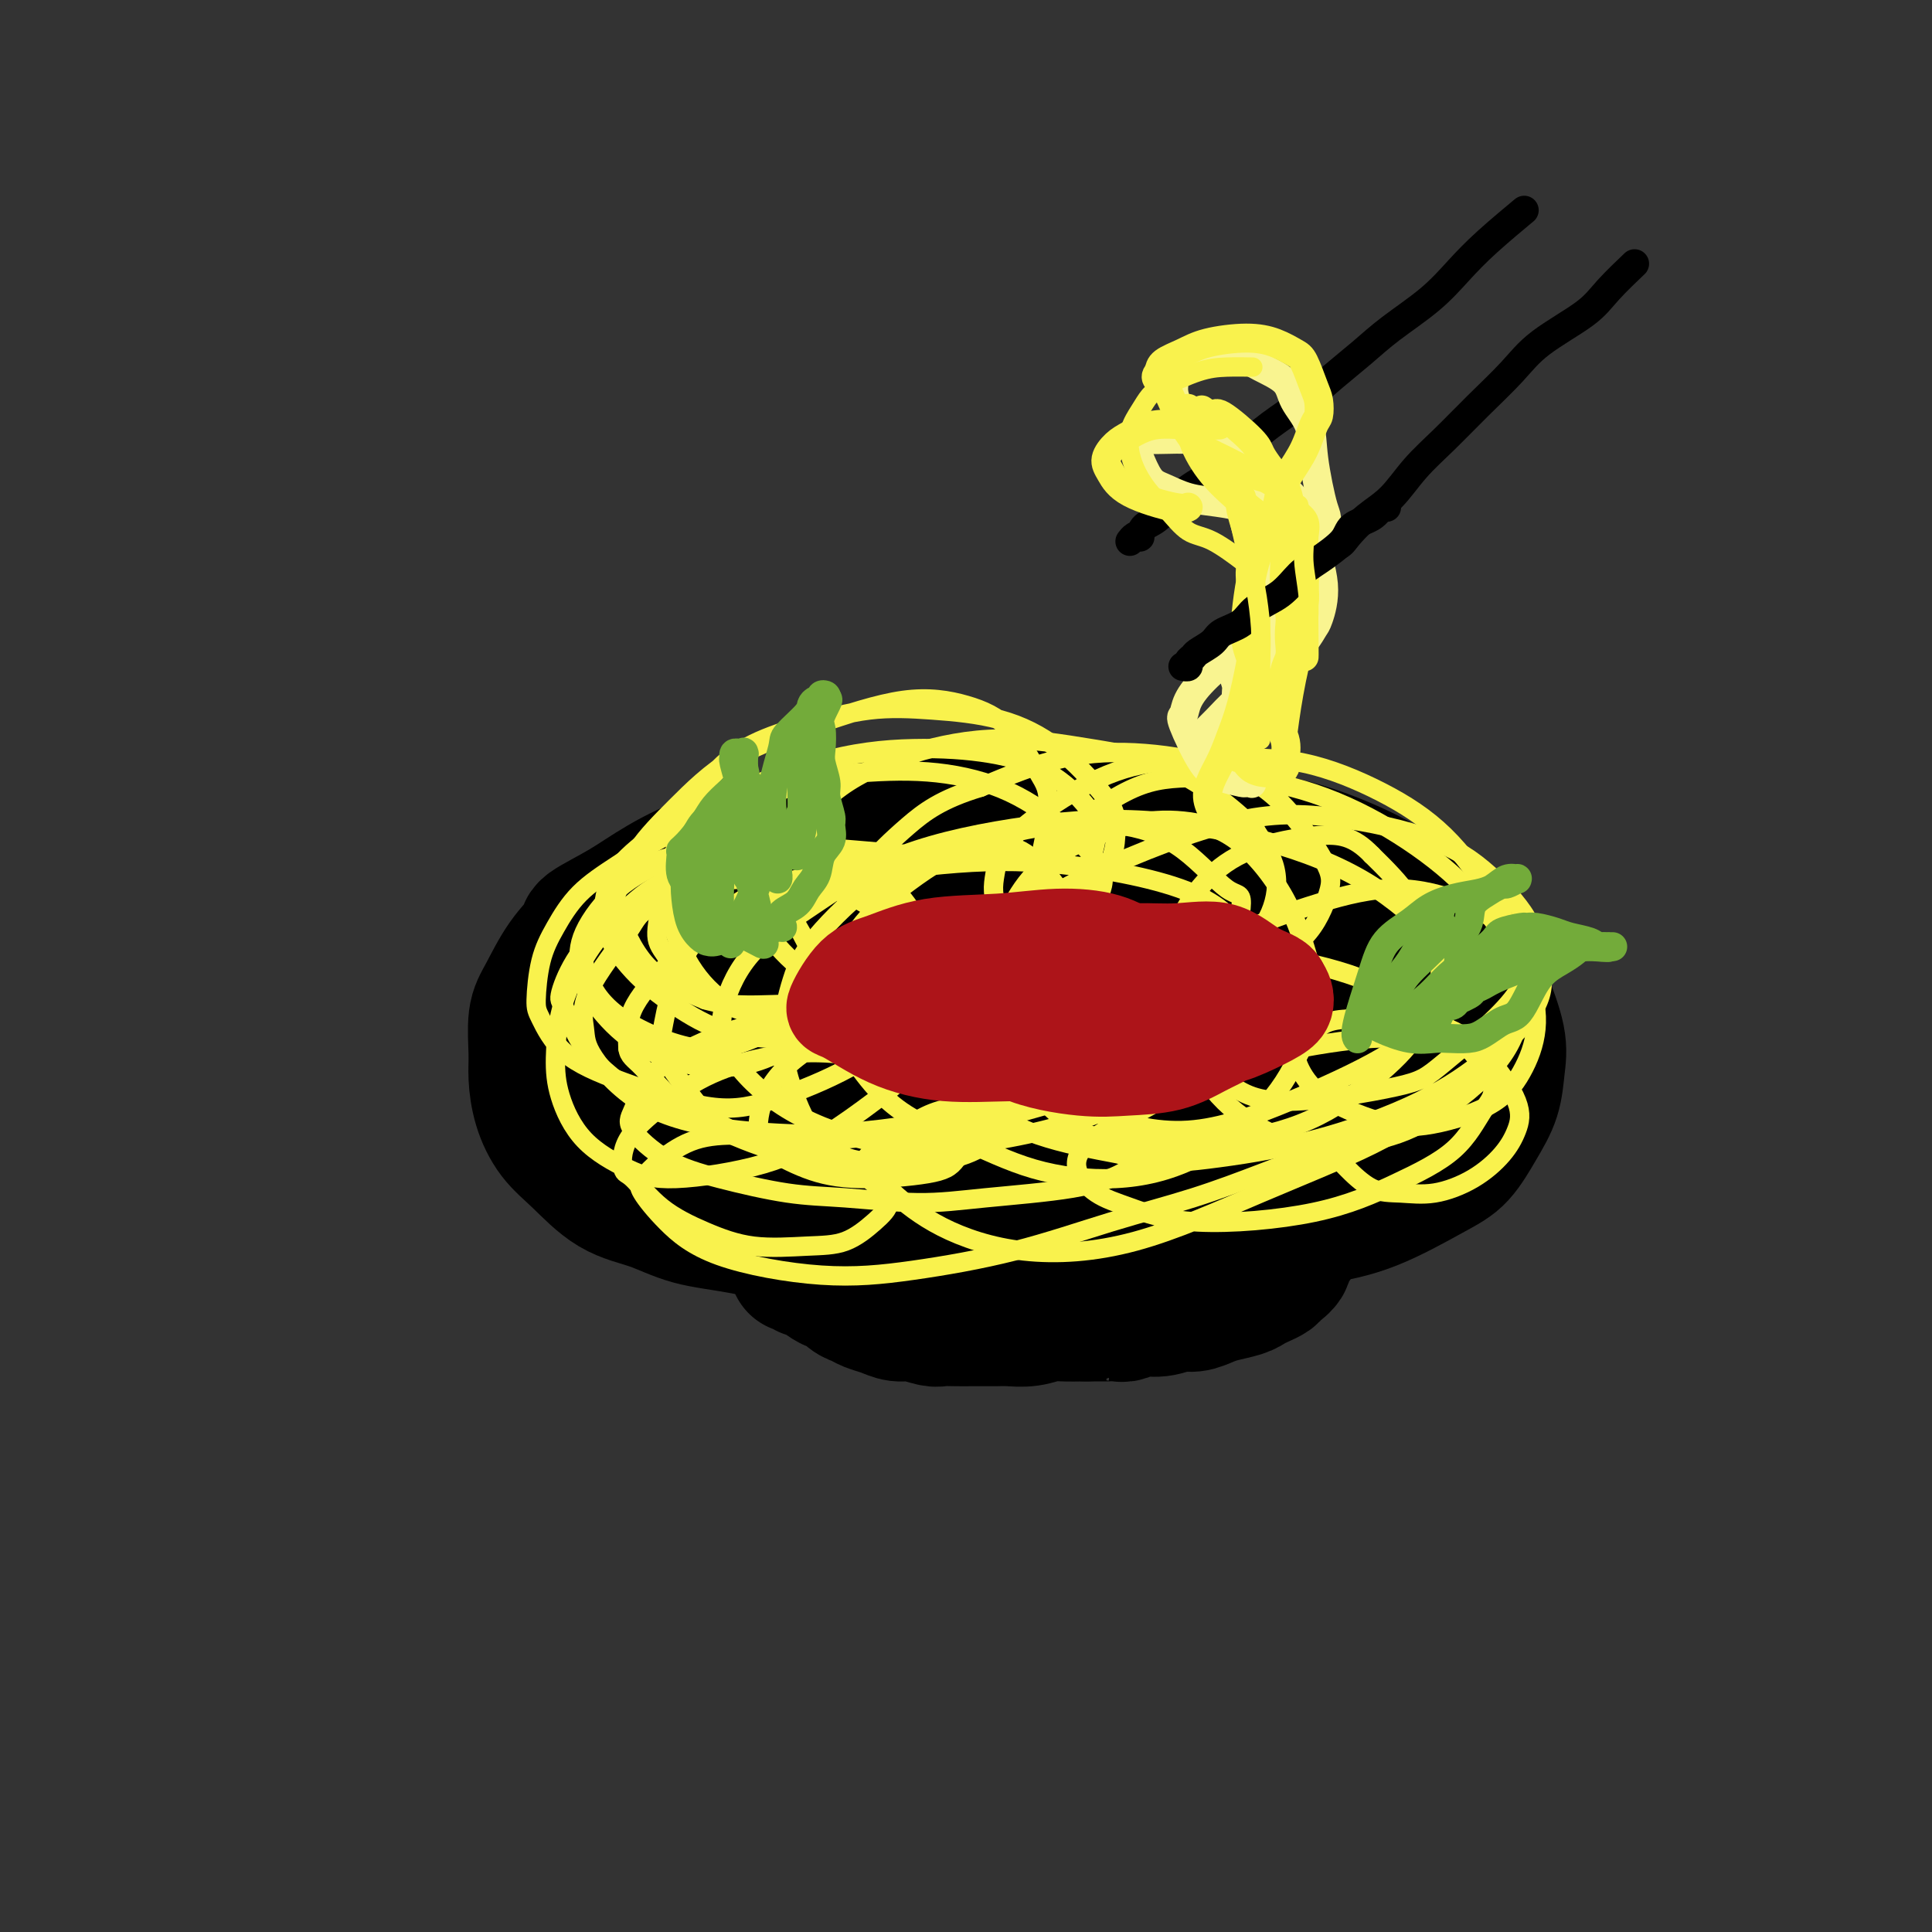 <svg viewBox='0 0 400 400' version='1.1' xmlns='http://www.w3.org/2000/svg' xmlns:xlink='http://www.w3.org/1999/xlink'><rect x="0" y="0" width="400" height="400" fill="#333333" stroke="none"/><g fill='none' stroke='#000000' stroke-width='28' stroke-linecap='round' stroke-linejoin='round'><path d='M222,171c0.098,0.008 0.196,0.017 0,0c-0.196,-0.017 -0.687,-0.058 0,0c0.687,0.058 2.552,0.217 0,0c-2.552,-0.217 -9.520,-0.809 -13,-1c-3.480,-0.191 -3.472,0.019 -7,0c-3.528,-0.019 -10.591,-0.267 -16,0c-5.409,0.267 -9.164,1.050 -13,2c-3.836,0.950 -7.754,2.069 -12,3c-4.246,0.931 -8.819,1.676 -13,3c-4.181,1.324 -7.969,3.229 -11,5c-3.031,1.771 -5.305,3.408 -8,5c-2.695,1.592 -5.812,3.140 -7,4c-1.188,0.860 -0.448,1.034 -1,2c-0.552,0.966 -2.397,2.724 -4,5c-1.603,2.276 -2.964,5.068 -4,7c-1.036,1.932 -1.748,3.002 -2,5c-0.252,1.998 -0.044,4.923 0,7c0.044,2.077 -0.077,3.305 0,5c0.077,1.695 0.353,3.856 1,6c0.647,2.144 1.667,4.269 3,6c1.333,1.731 2.981,3.067 5,5c2.019,1.933 4.409,4.462 7,6c2.591,1.538 5.382,2.086 8,3c2.618,0.914 5.061,2.193 8,3c2.939,0.807 6.373,1.142 11,2c4.627,0.858 10.446,2.240 16,3c5.554,0.760 10.841,0.897 16,1c5.159,0.103 10.188,0.172 15,0c4.812,-0.172 9.406,-0.586 14,-1'/><path d='M215,257c9.343,0.035 10.201,0.123 14,0c3.799,-0.123 10.539,-0.455 16,-1c5.461,-0.545 9.643,-1.301 14,-2c4.357,-0.699 8.889,-1.340 13,-2c4.111,-0.660 7.802,-1.340 12,-3c4.198,-1.660 8.904,-4.302 12,-6c3.096,-1.698 4.583,-2.453 6,-4c1.417,-1.547 2.764,-3.887 4,-6c1.236,-2.113 2.363,-3.998 3,-6c0.637,-2.002 0.786,-4.119 1,-6c0.214,-1.881 0.494,-3.524 0,-6c-0.494,-2.476 -1.760,-5.785 -3,-9c-1.240,-3.215 -2.452,-6.336 -4,-9c-1.548,-2.664 -3.431,-4.873 -6,-7c-2.569,-2.127 -5.824,-4.174 -9,-6c-3.176,-1.826 -6.275,-3.432 -10,-5c-3.725,-1.568 -8.078,-3.099 -12,-4c-3.922,-0.901 -7.414,-1.172 -11,-2c-3.586,-0.828 -7.268,-2.213 -11,-3c-3.732,-0.787 -7.515,-0.974 -12,-1c-4.485,-0.026 -9.673,0.111 -14,0c-4.327,-0.111 -7.795,-0.470 -12,0c-4.205,0.470 -9.147,1.767 -14,3c-4.853,1.233 -9.616,2.401 -14,4c-4.384,1.599 -8.388,3.630 -13,6c-4.612,2.370 -9.831,5.081 -13,7c-3.169,1.919 -4.288,3.047 -6,5c-1.712,1.953 -4.015,4.730 -6,7c-1.985,2.270 -3.650,4.034 -5,6c-1.350,1.966 -2.386,4.133 -3,6c-0.614,1.867 -0.807,3.433 -1,5'/><path d='M131,218c-0.443,2.383 0.450,2.840 1,5c0.550,2.160 0.757,6.022 2,9c1.243,2.978 3.523,5.073 6,7c2.477,1.927 5.152,3.688 8,5c2.848,1.312 5.868,2.176 11,3c5.132,0.824 12.376,1.609 19,2c6.624,0.391 12.630,0.387 19,0c6.370,-0.387 13.106,-1.158 19,-2c5.894,-0.842 10.945,-1.756 17,-3c6.055,-1.244 13.113,-2.817 19,-4c5.887,-1.183 10.605,-1.976 15,-3c4.395,-1.024 8.469,-2.279 12,-4c3.531,-1.721 6.518,-3.908 9,-6c2.482,-2.092 4.457,-4.087 6,-6c1.543,-1.913 2.652,-3.743 3,-6c0.348,-2.257 -0.065,-4.941 -1,-8c-0.935,-3.059 -2.392,-6.492 -5,-10c-2.608,-3.508 -6.366,-7.089 -11,-10c-4.634,-2.911 -10.144,-5.151 -16,-7c-5.856,-1.849 -12.058,-3.305 -18,-4c-5.942,-0.695 -11.625,-0.627 -18,0c-6.375,0.627 -13.442,1.815 -20,3c-6.558,1.185 -12.608,2.367 -18,4c-5.392,1.633 -10.125,3.718 -15,7c-4.875,3.282 -9.893,7.761 -13,11c-3.107,3.239 -4.302,5.238 -5,8c-0.698,2.762 -0.900,6.287 -1,8c-0.100,1.713 -0.099,1.614 1,3c1.099,1.386 3.296,4.258 6,7c2.704,2.742 5.915,5.355 10,7c4.085,1.645 9.042,2.323 14,3'/><path d='M187,237c4.782,0.458 9.736,0.104 16,-1c6.264,-1.104 13.836,-2.956 20,-5c6.164,-2.044 10.919,-4.278 17,-7c6.081,-2.722 13.486,-5.930 18,-9c4.514,-3.070 6.136,-6.002 8,-8c1.864,-1.998 3.969,-3.061 5,-5c1.031,-1.939 0.988,-4.754 1,-7c0.012,-2.246 0.080,-3.922 -1,-6c-1.080,-2.078 -3.307,-4.559 -7,-7c-3.693,-2.441 -8.853,-4.840 -14,-6c-5.147,-1.160 -10.283,-1.079 -16,-1c-5.717,0.079 -12.015,0.155 -18,1c-5.985,0.845 -11.657,2.460 -18,5c-6.343,2.540 -13.359,6.005 -18,9c-4.641,2.995 -6.908,5.521 -9,8c-2.092,2.479 -4.008,4.912 -5,8c-0.992,3.088 -1.061,6.832 -1,9c0.061,2.168 0.252,2.759 3,5c2.748,2.241 8.053,6.133 12,8c3.947,1.867 6.536,1.708 11,2c4.464,0.292 10.802,1.034 17,1c6.198,-0.034 12.257,-0.844 18,-2c5.743,-1.156 11.172,-2.658 17,-5c5.828,-2.342 12.057,-5.523 16,-8c3.943,-2.477 5.600,-4.251 7,-6c1.400,-1.749 2.544,-3.473 3,-5c0.456,-1.527 0.224,-2.857 0,-4c-0.224,-1.143 -0.442,-2.100 -2,-4c-1.558,-1.900 -4.458,-4.742 -8,-7c-3.542,-2.258 -7.726,-3.931 -12,-5c-4.274,-1.069 -8.637,-1.535 -13,-2'/><path d='M234,183c-6.053,-1.231 -8.685,-0.807 -12,0c-3.315,0.807 -7.313,1.999 -11,3c-3.687,1.001 -7.062,1.812 -11,4c-3.938,2.188 -8.440,5.755 -11,8c-2.560,2.245 -3.178,3.169 -4,5c-0.822,1.831 -1.848,4.568 -2,6c-0.152,1.432 0.571,1.559 2,3c1.429,1.441 3.563,4.195 7,6c3.437,1.805 8.176,2.661 13,3c4.824,0.339 9.733,0.160 15,0c5.267,-0.160 10.894,-0.301 16,-1c5.106,-0.699 9.693,-1.956 15,-4c5.307,-2.044 11.336,-4.873 15,-7c3.664,-2.127 4.965,-3.550 6,-5c1.035,-1.450 1.804,-2.927 2,-4c0.196,-1.073 -0.180,-1.742 -1,-3c-0.820,-1.258 -2.084,-3.104 -5,-5c-2.916,-1.896 -7.484,-3.843 -12,-5c-4.516,-1.157 -8.979,-1.526 -15,-1c-6.021,0.526 -13.600,1.946 -20,4c-6.400,2.054 -11.622,4.743 -16,7c-4.378,2.257 -7.914,4.083 -12,7c-4.086,2.917 -8.723,6.925 -11,10c-2.277,3.075 -2.194,5.216 -2,7c0.194,1.784 0.497,3.210 3,5c2.503,1.790 7.204,3.942 12,5c4.796,1.058 9.686,1.021 15,0c5.314,-1.021 11.053,-3.026 16,-5c4.947,-1.974 9.101,-3.916 13,-6c3.899,-2.084 7.543,-4.310 10,-6c2.457,-1.690 3.729,-2.845 5,-4'/><path d='M254,210c2.364,-2.250 0.776,-2.874 0,-4c-0.776,-1.126 -0.738,-2.754 -3,-4c-2.262,-1.246 -6.823,-2.110 -11,-3c-4.177,-0.890 -7.969,-1.808 -15,-1c-7.031,0.808 -17.300,3.340 -23,5c-5.700,1.660 -6.832,2.447 -10,4c-3.168,1.553 -8.372,3.873 -12,6c-3.628,2.127 -5.679,4.062 -7,6c-1.321,1.938 -1.913,3.879 -2,5c-0.087,1.121 0.330,1.422 3,2c2.670,0.578 7.594,1.433 12,2c4.406,0.567 8.293,0.846 16,0c7.707,-0.846 19.233,-2.816 27,-5c7.767,-2.184 11.775,-4.581 16,-7c4.225,-2.419 8.667,-4.860 11,-7c2.333,-2.140 2.558,-3.978 3,-5c0.442,-1.022 1.101,-1.227 0,-2c-1.101,-0.773 -3.961,-2.115 -8,-3c-4.039,-0.885 -9.258,-1.315 -16,-1c-6.742,0.315 -15.007,1.373 -24,4c-8.993,2.627 -18.712,6.823 -25,10c-6.288,3.177 -9.143,5.336 -12,8c-2.857,2.664 -5.715,5.835 -7,8c-1.285,2.165 -0.996,3.325 0,5c0.996,1.675 2.701,3.864 6,6c3.299,2.136 8.193,4.218 14,5c5.807,0.782 12.528,0.265 20,-1c7.472,-1.265 15.693,-3.277 23,-6c7.307,-2.723 13.698,-6.156 19,-9c5.302,-2.844 9.515,-5.098 13,-7c3.485,-1.902 6.243,-3.451 9,-5'/><path d='M271,216c7.007,-4.527 4.024,-5.343 3,-6c-1.024,-0.657 -0.088,-1.154 0,-2c0.088,-0.846 -0.671,-2.039 -2,-4c-1.329,-1.961 -3.229,-4.688 -5,-7c-1.771,-2.312 -3.413,-4.209 -5,-6c-1.587,-1.791 -3.120,-3.478 -5,-5c-1.880,-1.522 -4.109,-2.880 -6,-4c-1.891,-1.120 -3.446,-2.003 -5,-3c-1.554,-0.997 -3.107,-2.109 -5,-3c-1.893,-0.891 -4.124,-1.560 -6,-2c-1.876,-0.440 -3.396,-0.652 -5,-1c-1.604,-0.348 -3.294,-0.834 -5,-1c-1.706,-0.166 -3.430,-0.014 -5,0c-1.570,0.014 -2.987,-0.110 -5,0c-2.013,0.110 -4.623,0.453 -7,1c-2.377,0.547 -4.522,1.298 -7,2c-2.478,0.702 -5.290,1.356 -8,2c-2.710,0.644 -5.318,1.280 -7,2c-1.682,0.720 -2.436,1.524 -4,2c-1.564,0.476 -3.936,0.623 -6,1c-2.064,0.377 -3.818,0.985 -6,2c-2.182,1.015 -4.791,2.437 -7,3c-2.209,0.563 -4.018,0.267 -6,2c-1.982,1.733 -4.138,5.495 -5,7c-0.862,1.505 -0.431,0.752 0,0'/><path d='M165,262c0.000,-0.000 0.000,-0.000 0,0c-0.000,0.000 -0.001,0.000 0,0c0.001,-0.000 0.003,-0.001 0,0c-0.003,0.001 -0.012,0.004 0,0c0.012,-0.004 0.043,-0.016 0,0c-0.043,0.016 -0.162,0.060 0,0c0.162,-0.060 0.606,-0.224 1,0c0.394,0.224 0.740,0.835 1,1c0.260,0.165 0.436,-0.115 1,0c0.564,0.115 1.516,0.626 2,1c0.484,0.374 0.500,0.611 1,1c0.500,0.389 1.484,0.930 2,1c0.516,0.070 0.564,-0.332 1,0c0.436,0.332 1.261,1.400 2,2c0.739,0.600 1.393,0.734 2,1c0.607,0.266 1.167,0.663 2,1c0.833,0.337 1.937,0.612 3,1c1.063,0.388 2.083,0.889 3,1c0.917,0.111 1.730,-0.166 3,0c1.270,0.166 2.997,0.777 4,1c1.003,0.223 1.283,0.060 2,0c0.717,-0.060 1.871,-0.016 3,0c1.129,0.016 2.233,0.005 3,0c0.767,-0.005 1.195,-0.005 2,0c0.805,0.005 1.985,0.015 3,0c1.015,-0.015 1.866,-0.057 3,0c1.134,0.057 2.551,0.211 4,0c1.449,-0.211 2.928,-0.788 4,-1c1.072,-0.212 1.735,-0.061 3,0c1.265,0.061 3.133,0.030 5,0'/><path d='M225,272c6.554,0.005 3.438,0.016 3,0c-0.438,-0.016 1.800,-0.061 3,0c1.200,0.061 1.360,0.227 2,0c0.640,-0.227 1.760,-0.849 3,-1c1.240,-0.151 2.599,0.167 4,0c1.401,-0.167 2.844,-0.818 4,-1c1.156,-0.182 2.025,0.106 3,0c0.975,-0.106 2.057,-0.606 3,-1c0.943,-0.394 1.748,-0.683 3,-1c1.252,-0.317 2.950,-0.661 4,-1c1.050,-0.339 1.452,-0.671 2,-1c0.548,-0.329 1.241,-0.655 2,-1c0.759,-0.345 1.584,-0.710 2,-1c0.416,-0.290 0.422,-0.505 1,-1c0.578,-0.495 1.728,-1.268 2,-2c0.272,-0.732 -0.333,-1.422 0,-2c0.333,-0.578 1.606,-1.044 2,-2c0.394,-0.956 -0.091,-2.403 0,-3c0.091,-0.597 0.756,-0.346 1,-1c0.244,-0.654 0.065,-2.214 0,-3c-0.065,-0.786 -0.017,-0.799 0,-1c0.017,-0.201 0.005,-0.590 0,-1c-0.005,-0.410 -0.001,-0.841 0,-1c0.001,-0.159 0.000,-0.045 0,0c-0.000,0.045 -0.000,0.023 0,0'/></g>
<g fill='none' stroke='#F9F24D' stroke-width='4' stroke-linecap='round' stroke-linejoin='round'><path d='M189,177c-3.798,-0.308 -7.596,-0.616 -12,-1c-4.404,-0.384 -9.413,-0.843 -16,0c-6.587,0.843 -14.752,2.987 -20,5c-5.248,2.013 -7.578,3.894 -10,6c-2.422,2.106 -4.935,4.436 -7,7c-2.065,2.564 -3.680,5.363 -5,8c-1.320,2.637 -2.344,5.111 -3,8c-0.656,2.889 -0.946,6.191 -1,9c-0.054,2.809 0.126,5.124 1,8c0.874,2.876 2.442,6.312 5,9c2.558,2.688 6.106,4.626 9,6c2.894,1.374 5.134,2.184 10,2c4.866,-0.184 12.358,-1.360 18,-3c5.642,-1.640 9.435,-3.743 13,-6c3.565,-2.257 6.902,-4.670 10,-7c3.098,-2.330 5.958,-4.579 8,-7c2.042,-2.421 3.268,-5.015 4,-8c0.732,-2.985 0.972,-6.359 1,-9c0.028,-2.641 -0.155,-4.547 -1,-7c-0.845,-2.453 -2.352,-5.453 -4,-8c-1.648,-2.547 -3.438,-4.643 -5,-6c-1.562,-1.357 -2.898,-1.977 -7,-2c-4.102,-0.023 -10.972,0.549 -16,2c-5.028,1.451 -8.214,3.781 -11,6c-2.786,2.219 -5.173,4.328 -7,7c-1.827,2.672 -3.093,5.906 -4,9c-0.907,3.094 -1.453,6.047 -2,9'/><path d='M137,214c-0.309,4.628 1.918,7.198 4,10c2.082,2.802 4.017,5.834 7,8c2.983,2.166 7.013,3.465 11,4c3.987,0.535 7.930,0.306 13,0c5.070,-0.306 11.265,-0.690 18,-3c6.735,-2.310 14.009,-6.546 19,-10c4.991,-3.454 7.698,-6.126 10,-9c2.302,-2.874 4.200,-5.951 5,-9c0.800,-3.049 0.503,-6.070 0,-9c-0.503,-2.930 -1.212,-5.768 -3,-9c-1.788,-3.232 -4.656,-6.859 -7,-9c-2.344,-2.141 -4.164,-2.795 -7,-3c-2.836,-0.205 -6.689,0.039 -11,1c-4.311,0.961 -9.082,2.640 -14,6c-4.918,3.360 -9.985,8.401 -13,12c-3.015,3.599 -3.979,5.755 -5,9c-1.021,3.245 -2.099,7.578 -2,12c0.099,4.422 1.377,8.934 3,13c1.623,4.066 3.593,7.688 7,10c3.407,2.312 8.253,3.315 15,2c6.747,-1.315 15.396,-4.949 23,-9c7.604,-4.051 14.162,-8.518 20,-13c5.838,-4.482 10.954,-8.978 15,-12c4.046,-3.022 7.020,-4.572 9,-8c1.980,-3.428 2.966,-8.736 3,-11c0.034,-2.264 -0.884,-1.485 -3,-3c-2.116,-1.515 -5.432,-5.326 -9,-8c-3.568,-2.674 -7.389,-4.212 -12,-5c-4.611,-0.788 -10.011,-0.828 -16,0c-5.989,0.828 -12.568,2.522 -18,5c-5.432,2.478 -9.716,5.739 -14,9'/><path d='M185,185c-3.979,3.123 -6.927,6.430 -9,10c-2.073,3.570 -3.270,7.404 -4,10c-0.730,2.596 -0.993,3.955 1,8c1.993,4.045 6.241,10.775 11,15c4.759,4.225 10.027,5.945 15,8c4.973,2.055 9.649,4.446 15,6c5.351,1.554 11.375,2.272 17,2c5.625,-0.272 10.851,-1.535 16,-4c5.149,-2.465 10.220,-6.131 14,-10c3.780,-3.869 6.270,-7.942 8,-12c1.730,-4.058 2.701,-8.100 3,-11c0.299,-2.900 -0.075,-4.659 -1,-8c-0.925,-3.341 -2.402,-8.266 -5,-13c-2.598,-4.734 -6.319,-9.278 -10,-12c-3.681,-2.722 -7.323,-3.624 -11,-4c-3.677,-0.376 -7.390,-0.227 -12,1c-4.610,1.227 -10.118,3.532 -14,6c-3.882,2.468 -6.136,5.097 -8,8c-1.864,2.903 -3.336,6.078 -4,11c-0.664,4.922 -0.520,11.591 0,16c0.520,4.409 1.417,6.557 4,10c2.583,3.443 6.852,8.181 11,11c4.148,2.819 8.174,3.718 14,4c5.826,0.282 13.453,-0.055 20,-1c6.547,-0.945 12.013,-2.499 17,-5c4.987,-2.501 9.495,-5.951 13,-9c3.505,-3.049 6.005,-5.698 8,-9c1.995,-3.302 3.483,-7.256 4,-10c0.517,-2.744 0.062,-4.277 -1,-7c-1.062,-2.723 -2.732,-6.635 -5,-10c-2.268,-3.365 -5.134,-6.182 -8,-9'/><path d='M284,177c-3.781,-3.953 -6.733,-4.334 -11,-4c-4.267,0.334 -9.848,1.383 -14,3c-4.152,1.617 -6.873,3.801 -9,6c-2.127,2.199 -3.659,4.411 -5,7c-1.341,2.589 -2.490,5.553 -3,9c-0.510,3.447 -0.381,7.378 1,12c1.381,4.622 4.014,9.936 7,14c2.986,4.064 6.325,6.878 10,9c3.675,2.122 7.685,3.551 12,4c4.315,0.449 8.936,-0.082 13,-1c4.064,-0.918 7.571,-2.224 12,-5c4.429,-2.776 9.779,-7.023 13,-11c3.221,-3.977 4.313,-7.685 5,-11c0.687,-3.315 0.971,-6.237 0,-10c-0.971,-3.763 -3.196,-8.368 -6,-13c-2.804,-4.632 -6.187,-9.293 -10,-13c-3.813,-3.707 -8.055,-6.461 -13,-9c-4.945,-2.539 -10.592,-4.863 -16,-6c-5.408,-1.137 -10.576,-1.086 -16,-1c-5.424,0.086 -11.103,0.207 -16,1c-4.897,0.793 -9.013,2.256 -14,5c-4.987,2.744 -10.845,6.767 -14,10c-3.155,3.233 -3.607,5.676 -4,8c-0.393,2.324 -0.725,4.529 1,8c1.725,3.471 5.509,8.207 10,11c4.491,2.793 9.690,3.643 14,4c4.310,0.357 7.732,0.223 12,-1c4.268,-1.223 9.381,-3.534 13,-6c3.619,-2.466 5.744,-5.087 7,-8c1.256,-2.913 1.645,-6.118 1,-9c-0.645,-2.882 -2.322,-5.441 -4,-8'/><path d='M260,172c-3.396,-3.692 -9.885,-8.923 -16,-12c-6.115,-3.077 -11.855,-4.002 -18,-5c-6.145,-0.998 -12.693,-2.069 -19,-2c-6.307,0.069 -12.372,1.279 -18,3c-5.628,1.721 -10.817,3.955 -15,7c-4.183,3.045 -7.358,6.902 -10,10c-2.642,3.098 -4.749,5.438 -6,8c-1.251,2.562 -1.645,5.346 -1,8c0.645,2.654 2.328,5.177 5,8c2.672,2.823 6.333,5.947 12,8c5.667,2.053 13.341,3.035 19,3c5.659,-0.035 9.303,-1.086 14,-3c4.697,-1.914 10.448,-4.689 14,-8c3.552,-3.311 4.905,-7.157 6,-10c1.095,-2.843 1.932,-4.682 1,-7c-0.932,-2.318 -3.633,-5.114 -7,-8c-3.367,-2.886 -7.400,-5.863 -12,-8c-4.600,-2.137 -9.767,-3.433 -15,-4c-5.233,-0.567 -10.531,-0.406 -16,0c-5.469,0.406 -11.109,1.055 -17,4c-5.891,2.945 -12.033,8.184 -16,12c-3.967,3.816 -5.758,6.209 -7,9c-1.242,2.791 -1.935,5.980 -2,8c-0.065,2.020 0.499,2.871 2,5c1.501,2.129 3.939,5.536 8,8c4.061,2.464 9.743,3.986 15,5c5.257,1.014 10.088,1.520 16,1c5.912,-0.520 12.904,-2.067 19,-4c6.096,-1.933 11.295,-4.251 17,-9c5.705,-4.749 11.916,-11.928 15,-17c3.084,-5.072 3.042,-8.036 3,-11'/><path d='M231,171c0.185,-2.831 -0.853,-4.407 -3,-7c-2.147,-2.593 -5.402,-6.203 -9,-9c-3.598,-2.797 -7.537,-4.781 -12,-6c-4.463,-1.219 -9.448,-1.674 -14,-2c-4.552,-0.326 -8.670,-0.524 -13,0c-4.330,0.524 -8.871,1.769 -13,3c-4.129,1.231 -7.848,2.447 -11,4c-3.152,1.553 -5.739,3.444 -8,6c-2.261,2.556 -4.196,5.776 -6,10c-1.804,4.224 -3.478,9.451 -4,13c-0.522,3.549 0.107,5.420 1,8c0.893,2.580 2.050,5.867 4,9c1.950,3.133 4.693,6.110 8,8c3.307,1.890 7.179,2.693 11,3c3.821,0.307 7.593,0.119 13,-1c5.407,-1.119 12.451,-3.169 18,-6c5.549,-2.831 9.604,-6.445 13,-10c3.396,-3.555 6.133,-7.053 8,-12c1.867,-4.947 2.865,-11.343 3,-15c0.135,-3.657 -0.595,-4.573 -2,-7c-1.405,-2.427 -3.487,-6.363 -6,-9c-2.513,-2.637 -5.457,-3.976 -9,-5c-3.543,-1.024 -7.686,-1.734 -13,-1c-5.314,0.734 -11.798,2.910 -18,5c-6.202,2.090 -12.120,4.092 -17,7c-4.880,2.908 -8.720,6.720 -12,10c-3.280,3.280 -6.001,6.028 -8,9c-1.999,2.972 -3.278,6.168 -4,8c-0.722,1.832 -0.887,2.301 0,5c0.887,2.699 2.825,7.628 6,11c3.175,3.372 7.588,5.186 12,7'/><path d='M146,207c4.442,1.323 9.549,1.132 14,1c4.451,-0.132 8.248,-0.204 12,-1c3.752,-0.796 7.459,-2.317 10,-4c2.541,-1.683 3.917,-3.528 5,-5c1.083,-1.472 1.872,-2.569 1,-4c-0.872,-1.431 -3.406,-3.194 -6,-5c-2.594,-1.806 -5.247,-3.655 -10,-5c-4.753,-1.345 -11.607,-2.185 -18,-2c-6.393,0.185 -12.324,1.396 -17,3c-4.676,1.604 -8.096,3.601 -11,6c-2.904,2.399 -5.292,5.199 -7,8c-1.708,2.801 -2.737,5.604 -3,7c-0.263,1.396 0.239,1.384 1,3c0.761,1.616 1.781,4.859 4,8c2.219,3.141 5.637,6.182 10,9c4.363,2.818 9.669,5.415 15,7c5.331,1.585 10.686,2.157 19,2c8.314,-0.157 19.587,-1.044 28,-3c8.413,-1.956 13.964,-4.981 19,-8c5.036,-3.019 9.555,-6.032 13,-9c3.445,-2.968 5.816,-5.891 7,-8c1.184,-2.109 1.179,-3.406 1,-4c-0.179,-0.594 -0.534,-0.486 -2,-1c-1.466,-0.514 -4.044,-1.649 -7,-2c-2.956,-0.351 -6.292,0.084 -10,1c-3.708,0.916 -7.789,2.314 -11,4c-3.211,1.686 -5.554,3.662 -7,6c-1.446,2.338 -1.996,5.039 -1,8c0.996,2.961 3.537,6.182 7,9c3.463,2.818 7.846,5.234 13,7c5.154,1.766 11.077,2.883 17,4'/><path d='M232,239c7.689,2.072 11.912,1.751 18,1c6.088,-0.751 14.042,-1.934 22,-4c7.958,-2.066 15.921,-5.016 22,-8c6.079,-2.984 10.275,-6.002 14,-9c3.725,-2.998 6.979,-5.975 9,-9c2.021,-3.025 2.807,-6.096 2,-9c-0.807,-2.904 -3.209,-5.640 -6,-8c-2.791,-2.360 -5.971,-4.343 -10,-6c-4.029,-1.657 -8.905,-2.987 -14,-3c-5.095,-0.013 -10.408,1.289 -16,3c-5.592,1.711 -11.462,3.829 -16,6c-4.538,2.171 -7.745,4.396 -10,7c-2.255,2.604 -3.558,5.589 -4,8c-0.442,2.411 -0.022,4.249 2,7c2.022,2.751 5.645,6.413 9,9c3.355,2.587 6.443,4.097 13,4c6.557,-0.097 16.583,-1.802 22,-3c5.417,-1.198 6.225,-1.890 10,-5c3.775,-3.110 10.517,-8.638 14,-13c3.483,-4.362 3.708,-7.558 4,-10c0.292,-2.442 0.652,-4.130 -1,-7c-1.652,-2.870 -5.316,-6.921 -9,-10c-3.684,-3.079 -7.388,-5.187 -13,-7c-5.612,-1.813 -13.132,-3.333 -20,-4c-6.868,-0.667 -13.083,-0.483 -22,2c-8.917,2.483 -20.534,7.266 -28,11c-7.466,3.734 -10.779,6.421 -14,10c-3.221,3.579 -6.348,8.052 -8,11c-1.652,2.948 -1.829,4.371 -1,7c0.829,2.629 2.666,6.466 7,10c4.334,3.534 11.167,6.767 18,10'/><path d='M226,230c6.306,2.701 13.071,4.452 20,4c6.929,-0.452 14.023,-3.108 21,-6c6.977,-2.892 13.839,-6.020 19,-9c5.161,-2.980 8.622,-5.811 11,-9c2.378,-3.189 3.675,-6.736 4,-9c0.325,-2.264 -0.320,-3.244 -3,-6c-2.680,-2.756 -7.395,-7.288 -13,-11c-5.605,-3.712 -12.100,-6.604 -20,-9c-7.900,-2.396 -17.207,-4.295 -26,-5c-8.793,-0.705 -17.074,-0.215 -26,1c-8.926,1.215 -18.497,3.155 -26,6c-7.503,2.845 -12.939,6.593 -18,10c-5.061,3.407 -9.748,6.471 -13,10c-3.252,3.529 -5.068,7.524 -6,11c-0.932,3.476 -0.978,6.434 1,10c1.978,3.566 5.981,7.739 11,11c5.019,3.261 11.056,5.609 17,7c5.944,1.391 11.797,1.824 20,1c8.203,-0.824 18.756,-2.904 27,-6c8.244,-3.096 14.179,-7.208 19,-11c4.821,-3.792 8.527,-7.265 11,-11c2.473,-3.735 3.713,-7.732 4,-10c0.287,-2.268 -0.378,-2.808 -2,-5c-1.622,-2.192 -4.200,-6.037 -11,-9c-6.800,-2.963 -17.821,-5.044 -27,-6c-9.179,-0.956 -16.516,-0.786 -25,0c-8.484,0.786 -18.116,2.189 -26,4c-7.884,1.811 -14.020,4.032 -19,7c-4.980,2.968 -8.802,6.684 -12,10c-3.198,3.316 -5.771,6.233 -7,9c-1.229,2.767 -1.115,5.383 -1,8'/><path d='M130,217c0.204,1.756 1.215,2.146 3,4c1.785,1.854 4.345,5.172 8,8c3.655,2.828 8.406,5.167 13,7c4.594,1.833 9.030,3.162 15,4c5.970,0.838 13.473,1.186 19,1c5.527,-0.186 9.076,-0.905 12,-2c2.924,-1.095 5.222,-2.567 7,-5c1.778,-2.433 3.037,-5.827 3,-8c-0.037,-2.173 -1.370,-3.126 -3,-5c-1.630,-1.874 -3.558,-4.670 -7,-7c-3.442,-2.330 -8.399,-4.194 -13,-5c-4.601,-0.806 -8.847,-0.554 -14,0c-5.153,0.554 -11.214,1.408 -17,3c-5.786,1.592 -11.297,3.920 -15,6c-3.703,2.080 -5.597,3.911 -7,6c-1.403,2.089 -2.315,4.437 -3,6c-0.685,1.563 -1.143,2.341 0,4c1.143,1.659 3.886,4.200 7,6c3.114,1.800 6.597,2.858 11,4c4.403,1.142 9.724,2.368 14,3c4.276,0.632 7.505,0.672 12,1c4.495,0.328 10.254,0.946 15,1c4.746,0.054 8.477,-0.455 14,-1c5.523,-0.545 12.837,-1.126 18,-2c5.163,-0.874 8.176,-2.042 10,-3c1.824,-0.958 2.458,-1.708 3,-3c0.542,-1.292 0.990,-3.128 1,-4c0.010,-0.872 -0.420,-0.780 -2,-2c-1.580,-1.220 -4.310,-3.752 -8,-5c-3.690,-1.248 -8.340,-1.214 -13,-1c-4.660,0.214 -9.330,0.607 -14,1'/><path d='M199,229c-6.484,0.863 -9.194,3.019 -12,5c-2.806,1.981 -5.708,3.785 -7,5c-1.292,1.215 -0.975,1.839 0,3c0.975,1.161 2.608,2.860 5,5c2.392,2.140 5.543,4.723 10,7c4.457,2.277 10.220,4.249 17,5c6.780,0.751 14.577,0.281 23,-2c8.423,-2.281 17.473,-6.373 26,-10c8.527,-3.627 16.531,-6.788 23,-10c6.469,-3.212 11.403,-6.476 15,-9c3.597,-2.524 5.857,-4.308 7,-6c1.143,-1.692 1.169,-3.292 1,-4c-0.169,-0.708 -0.535,-0.523 -3,-1c-2.465,-0.477 -7.030,-1.616 -12,-2c-4.970,-0.384 -10.343,-0.011 -17,1c-6.657,1.011 -14.596,2.662 -21,5c-6.404,2.338 -11.271,5.363 -16,8c-4.729,2.637 -9.319,4.887 -12,7c-2.681,2.113 -3.452,4.090 -3,6c0.452,1.910 2.128,3.752 4,5c1.872,1.248 3.942,1.902 7,3c3.058,1.098 7.105,2.639 14,3c6.895,0.361 16.639,-0.458 24,-2c7.361,-1.542 12.340,-3.805 17,-6c4.660,-2.195 9.003,-4.321 12,-7c2.997,-2.679 4.650,-5.910 6,-8c1.350,-2.090 2.398,-3.038 2,-5c-0.398,-1.962 -2.241,-4.938 -5,-8c-2.759,-3.062 -6.435,-6.209 -11,-9c-4.565,-2.791 -10.019,-5.226 -16,-7c-5.981,-1.774 -12.491,-2.887 -19,-4'/><path d='M258,197c-9.164,-0.382 -22.575,0.664 -33,2c-10.425,1.336 -17.866,2.963 -25,5c-7.134,2.037 -13.963,4.483 -20,7c-6.037,2.517 -11.284,5.104 -15,8c-3.716,2.896 -5.903,6.101 -7,9c-1.097,2.899 -1.105,5.493 -1,7c0.105,1.507 0.324,1.929 2,3c1.676,1.071 4.810,2.793 8,4c3.190,1.207 6.436,1.901 11,2c4.564,0.099 10.448,-0.395 14,-1c3.552,-0.605 4.773,-1.320 6,-3c1.227,-1.680 2.459,-4.325 3,-6c0.541,-1.675 0.390,-2.381 -1,-4c-1.390,-1.619 -4.021,-4.150 -7,-6c-2.979,-1.850 -6.306,-3.018 -10,-4c-3.694,-0.982 -7.753,-1.777 -12,-2c-4.247,-0.223 -8.680,0.126 -13,1c-4.320,0.874 -8.527,2.271 -12,4c-3.473,1.729 -6.211,3.788 -9,6c-2.789,2.212 -5.629,4.577 -7,7c-1.371,2.423 -1.275,4.906 -1,6c0.275,1.094 0.728,0.801 2,2c1.272,1.199 3.364,3.890 6,6c2.636,2.110 5.818,3.639 9,5c3.182,1.361 6.364,2.552 10,3c3.636,0.448 7.725,0.151 11,0c3.275,-0.151 5.737,-0.156 8,-1c2.263,-0.844 4.328,-2.525 6,-4c1.672,-1.475 2.950,-2.743 3,-4c0.050,-1.257 -1.129,-2.502 -3,-4c-1.871,-1.498 -4.436,-3.249 -7,-5'/><path d='M174,240c-3.552,-2.235 -7.431,-3.321 -11,-4c-3.569,-0.679 -6.826,-0.949 -10,-1c-3.174,-0.051 -6.264,0.119 -9,1c-2.736,0.881 -5.119,2.475 -7,4c-1.881,1.525 -3.260,2.980 -4,4c-0.740,1.020 -0.842,1.603 0,3c0.842,1.397 2.627,3.608 5,6c2.373,2.392 5.334,4.966 11,7c5.666,2.034 14.039,3.529 21,4c6.961,0.471 12.511,-0.082 19,-1c6.489,-0.918 13.915,-2.201 21,-4c7.085,-1.799 13.827,-4.113 20,-6c6.173,-1.887 11.776,-3.347 17,-5c5.224,-1.653 10.068,-3.498 14,-5c3.932,-1.502 6.952,-2.662 9,-3c2.048,-0.338 3.123,0.144 4,0c0.877,-0.144 1.556,-0.914 2,-1c0.444,-0.086 0.654,0.512 1,1c0.346,0.488 0.827,0.865 1,1c0.173,0.135 0.039,0.029 1,1c0.961,0.971 3.016,3.020 5,4c1.984,0.980 3.897,0.893 6,1c2.103,0.107 4.396,0.410 7,0c2.604,-0.410 5.518,-1.532 8,-3c2.482,-1.468 4.531,-3.282 6,-5c1.469,-1.718 2.358,-3.340 3,-5c0.642,-1.660 1.037,-3.359 0,-6c-1.037,-2.641 -3.505,-6.223 -6,-9c-2.495,-2.777 -5.018,-4.748 -8,-6c-2.982,-1.252 -6.423,-1.786 -10,-2c-3.577,-0.214 -7.288,-0.107 -11,0'/><path d='M279,211c-4.663,0.155 -5.821,1.543 -7,3c-1.179,1.457 -2.378,2.981 -3,4c-0.622,1.019 -0.667,1.531 0,3c0.667,1.469 2.047,3.895 5,6c2.953,2.105 7.479,3.891 11,5c3.521,1.109 6.038,1.542 10,1c3.962,-0.542 9.369,-2.059 13,-4c3.631,-1.941 5.487,-4.307 7,-7c1.513,-2.693 2.682,-5.713 3,-9c0.318,-3.287 -0.216,-6.842 -2,-11c-1.784,-4.158 -4.819,-8.919 -8,-13c-3.181,-4.081 -6.509,-7.483 -11,-11c-4.491,-3.517 -10.144,-7.149 -16,-10c-5.856,-2.851 -11.915,-4.921 -18,-6c-6.085,-1.079 -12.197,-1.166 -17,-1c-4.803,0.166 -8.296,0.586 -13,3c-4.704,2.414 -10.618,6.822 -14,10c-3.382,3.178 -4.231,5.127 -4,8c0.231,2.873 1.544,6.671 3,9c1.456,2.329 3.057,3.187 6,5c2.943,1.813 7.230,4.579 12,6c4.770,1.421 10.023,1.497 14,1c3.977,-0.497 6.676,-1.566 10,-3c3.324,-1.434 7.272,-3.234 10,-6c2.728,-2.766 4.237,-6.500 5,-9c0.763,-2.500 0.782,-3.767 -1,-7c-1.782,-3.233 -5.364,-8.433 -9,-12c-3.636,-3.567 -7.325,-5.503 -12,-7c-4.675,-1.497 -10.336,-2.557 -16,-3c-5.664,-0.443 -11.333,-0.269 -17,1c-5.667,1.269 -11.334,3.635 -17,6'/><path d='M203,163c-8.189,2.464 -11.660,5.123 -15,8c-3.340,2.877 -6.547,5.972 -8,8c-1.453,2.028 -1.151,2.989 -1,4c0.151,1.011 0.151,2.073 3,4c2.849,1.927 8.547,4.719 13,6c4.453,1.281 7.661,1.052 11,0c3.339,-1.052 6.811,-2.928 10,-5c3.189,-2.072 6.097,-4.341 8,-7c1.903,-2.659 2.801,-5.708 3,-8c0.199,-2.292 -0.302,-3.826 -2,-6c-1.698,-2.174 -4.593,-4.989 -8,-7c-3.407,-2.011 -7.325,-3.219 -12,-4c-4.675,-0.781 -10.107,-1.135 -16,-1c-5.893,0.135 -12.248,0.758 -20,3c-7.752,2.242 -16.901,6.101 -23,9c-6.099,2.899 -9.149,4.836 -12,7c-2.851,2.164 -5.502,4.556 -7,7c-1.498,2.444 -1.843,4.942 -2,7c-0.157,2.058 -0.126,3.677 1,6c1.126,2.323 3.347,5.352 6,8c2.653,2.648 5.738,4.917 9,7c3.262,2.083 6.702,3.981 11,5c4.298,1.019 9.454,1.159 13,1c3.546,-0.159 5.480,-0.617 9,-2c3.520,-1.383 8.625,-3.690 11,-6c2.375,-2.310 2.021,-4.623 2,-7c-0.021,-2.377 0.293,-4.819 -1,-8c-1.293,-3.181 -4.192,-7.100 -7,-10c-2.808,-2.900 -5.525,-4.781 -9,-6c-3.475,-1.219 -7.707,-1.777 -11,-2c-3.293,-0.223 -5.646,-0.112 -8,0'/><path d='M151,174c-5.386,0.353 -9.350,2.236 -13,4c-3.650,1.764 -6.987,3.409 -10,6c-3.013,2.591 -5.702,6.129 -7,9c-1.298,2.871 -1.204,5.075 -1,7c0.204,1.925 0.519,3.573 2,6c1.481,2.427 4.128,5.635 7,8c2.872,2.365 5.970,3.887 9,5c3.030,1.113 5.993,1.818 9,2c3.007,0.182 6.057,-0.157 9,-1c2.943,-0.843 5.778,-2.188 8,-4c2.222,-1.812 3.832,-4.089 5,-6c1.168,-1.911 1.893,-3.456 1,-7c-0.893,-3.544 -3.406,-9.087 -6,-13c-2.594,-3.913 -5.271,-6.195 -8,-8c-2.729,-1.805 -5.510,-3.132 -8,-4c-2.490,-0.868 -4.689,-1.277 -7,-1c-2.311,0.277 -4.735,1.239 -7,2c-2.265,0.761 -4.373,1.320 -6,3c-1.627,1.680 -2.775,4.480 -4,7c-1.225,2.520 -2.529,4.759 -3,7c-0.471,2.241 -0.110,4.483 1,7c1.110,2.517 2.967,5.310 7,8c4.033,2.690 10.240,5.278 15,6c4.760,0.722 8.072,-0.421 12,-2c3.928,-1.579 8.471,-3.595 12,-6c3.529,-2.405 6.044,-5.199 8,-8c1.956,-2.801 3.353,-5.610 4,-8c0.647,-2.390 0.545,-4.362 0,-6c-0.545,-1.638 -1.531,-2.941 -3,-5c-1.469,-2.059 -3.420,-4.874 -6,-7c-2.580,-2.126 -5.790,-3.563 -9,-5'/><path d='M162,170c-3.515,-1.165 -7.802,-1.577 -12,-1c-4.198,0.577 -8.308,2.142 -12,4c-3.692,1.858 -6.965,4.010 -10,6c-3.035,1.990 -5.832,3.817 -8,6c-2.168,2.183 -3.709,4.722 -5,7c-1.291,2.278 -2.333,4.295 -3,7c-0.667,2.705 -0.959,6.099 -1,8c-0.041,1.901 0.168,2.310 1,4c0.832,1.690 2.286,4.661 5,7c2.714,2.339 6.689,4.047 12,6c5.311,1.953 11.958,4.152 17,5c5.042,0.848 8.478,0.345 13,-1c4.522,-1.345 10.131,-3.531 15,-6c4.869,-2.469 8.999,-5.220 12,-8c3.001,-2.780 4.871,-5.590 6,-8c1.129,-2.410 1.515,-4.421 1,-7c-0.515,-2.579 -1.932,-5.726 -4,-9c-2.068,-3.274 -4.789,-6.676 -8,-9c-3.211,-2.324 -6.914,-3.569 -11,-4c-4.086,-0.431 -8.555,-0.048 -15,2c-6.445,2.048 -14.865,5.760 -19,8c-4.135,2.240 -3.985,3.008 -6,6c-2.015,2.992 -6.196,8.210 -8,12c-1.804,3.790 -1.232,6.154 -1,8c0.232,1.846 0.123,3.175 2,6c1.877,2.825 5.741,7.148 11,10c5.259,2.852 11.915,4.234 19,5c7.085,0.766 14.600,0.917 22,1c7.400,0.083 14.685,0.099 25,-2c10.315,-2.099 23.662,-6.314 29,-8c5.338,-1.686 2.669,-0.843 0,0'/></g>
<g fill='none' stroke='#AD1419' stroke-width='20' stroke-linecap='round' stroke-linejoin='round'><path d='M187,205c-0.002,-0.001 -0.004,-0.003 0,0c0.004,0.003 0.014,0.009 0,0c-0.014,-0.009 -0.051,-0.035 0,0c0.051,0.035 0.189,0.130 0,0c-0.189,-0.130 -0.704,-0.485 0,0c0.704,0.485 2.629,1.812 6,3c3.371,1.188 8.189,2.238 13,3c4.811,0.762 9.617,1.235 14,1c4.383,-0.235 8.344,-1.178 11,-2c2.656,-0.822 4.007,-1.523 5,-3c0.993,-1.477 1.628,-3.731 2,-5c0.372,-1.269 0.480,-1.552 0,-2c-0.480,-0.448 -1.549,-1.061 -3,-2c-1.451,-0.939 -3.286,-2.203 -6,-3c-2.714,-0.797 -6.307,-1.126 -10,-1c-3.693,0.126 -7.484,0.707 -12,1c-4.516,0.293 -9.755,0.299 -14,1c-4.245,0.701 -7.495,2.099 -10,3c-2.505,0.901 -4.266,1.307 -6,3c-1.734,1.693 -3.443,4.674 -4,6c-0.557,1.326 0.037,0.997 2,2c1.963,1.003 5.295,3.338 9,5c3.705,1.662 7.783,2.650 12,3c4.217,0.350 8.572,0.062 13,0c4.428,-0.062 8.928,0.103 13,0c4.072,-0.103 7.714,-0.473 11,-1c3.286,-0.527 6.215,-1.210 8,-2c1.785,-0.790 2.427,-1.686 3,-3c0.573,-1.314 1.077,-3.046 1,-4c-0.077,-0.954 -0.736,-1.130 -2,-2c-1.264,-0.870 -3.132,-2.435 -5,-4'/><path d='M238,202c-2.410,-1.376 -4.935,-1.816 -8,-2c-3.065,-0.184 -6.668,-0.111 -10,0c-3.332,0.111 -6.392,0.260 -9,1c-2.608,0.740 -4.764,2.071 -6,3c-1.236,0.929 -1.551,1.458 -2,2c-0.449,0.542 -1.033,1.098 -1,2c0.033,0.902 0.684,2.149 2,4c1.316,1.851 3.296,4.304 7,6c3.704,1.696 9.132,2.633 13,3c3.868,0.367 6.174,0.163 9,0c2.826,-0.163 6.170,-0.283 9,-1c2.830,-0.717 5.144,-2.029 7,-3c1.856,-0.971 3.254,-1.601 4,-2c0.746,-0.399 0.840,-0.565 1,-1c0.160,-0.435 0.385,-1.137 0,-2c-0.385,-0.863 -1.382,-1.887 -3,-3c-1.618,-1.113 -3.858,-2.314 -6,-3c-2.142,-0.686 -4.187,-0.856 -7,-1c-2.813,-0.144 -6.394,-0.263 -9,0c-2.606,0.263 -4.238,0.907 -5,1c-0.762,0.093 -0.656,-0.364 -1,0c-0.344,0.364 -1.139,1.549 -1,2c0.139,0.451 1.214,0.169 3,1c1.786,0.831 4.285,2.777 7,4c2.715,1.223 5.645,1.723 9,2c3.355,0.277 7.134,0.331 10,0c2.866,-0.331 4.818,-1.047 7,-2c2.182,-0.953 4.595,-2.142 6,-3c1.405,-0.858 1.801,-1.385 2,-2c0.199,-0.615 0.200,-1.319 0,-2c-0.200,-0.681 -0.600,-1.341 -1,-2'/><path d='M265,204c-0.670,-1.364 -2.844,-1.775 -5,-3c-2.156,-1.225 -4.293,-3.265 -7,-4c-2.707,-0.735 -5.983,-0.165 -9,0c-3.017,0.165 -5.775,-0.075 -9,0c-3.225,0.075 -6.916,0.463 -11,2c-4.084,1.537 -8.561,4.221 -11,6c-2.439,1.779 -2.840,2.651 -3,3c-0.160,0.349 -0.080,0.174 0,0'/></g>
<g fill='none' stroke='#73AB3A' stroke-width='6' stroke-linecap='round' stroke-linejoin='round'><path d='M162,192c-0.000,0.000 -0.000,0.000 0,0c0.000,-0.000 0.000,-0.000 0,0c-0.000,0.000 -0.000,0.000 0,0c0.000,-0.000 0.001,-0.001 0,0c-0.001,0.001 -0.003,0.004 0,0c0.003,-0.004 0.010,-0.014 0,0c-0.010,0.014 -0.039,0.051 0,0c0.039,-0.051 0.144,-0.189 -1,0c-1.144,0.189 -3.538,0.707 -5,1c-1.462,0.293 -1.993,0.362 -3,0c-1.007,-0.362 -2.490,-1.155 -4,-2c-1.510,-0.845 -3.047,-1.742 -4,-3c-0.953,-1.258 -1.322,-2.877 -2,-4c-0.678,-1.123 -1.664,-1.749 -2,-3c-0.336,-1.251 -0.022,-3.125 0,-4c0.022,-0.875 -0.249,-0.751 0,-1c0.249,-0.249 1.016,-0.872 2,-2c0.984,-1.128 2.183,-2.762 3,-4c0.817,-1.238 1.252,-2.080 2,-3c0.748,-0.920 1.808,-1.917 3,-3c1.192,-1.083 2.517,-2.252 3,-3c0.483,-0.748 0.125,-1.076 0,-2c-0.125,-0.924 -0.018,-2.443 0,-3c0.018,-0.557 -0.051,-0.150 0,0c0.051,0.150 0.224,0.044 0,0c-0.224,-0.044 -0.846,-0.027 -1,0c-0.154,0.027 0.160,0.065 0,0c-0.160,-0.065 -0.796,-0.234 -1,0c-0.204,0.234 0.022,0.871 0,1c-0.022,0.129 -0.292,-0.249 0,1c0.292,1.249 1.146,4.124 2,7'/><path d='M154,165c0.553,2.434 1.937,4.018 3,5c1.063,0.982 1.805,1.362 2,2c0.195,0.638 -0.158,1.533 0,2c0.158,0.467 0.827,0.506 1,1c0.173,0.494 -0.150,1.443 0,2c0.150,0.557 0.772,0.722 1,1c0.228,0.278 0.061,0.667 0,1c-0.061,0.333 -0.015,0.609 0,1c0.015,0.391 0.000,0.898 0,1c-0.000,0.102 0.014,-0.200 0,0c-0.014,0.200 -0.056,0.901 0,1c0.056,0.099 0.209,-0.405 0,-1c-0.209,-0.595 -0.781,-1.280 -1,-2c-0.219,-0.720 -0.087,-1.475 0,-3c0.087,-1.525 0.129,-3.819 0,-6c-0.129,-2.181 -0.427,-4.247 0,-7c0.427,-2.753 1.581,-6.192 2,-8c0.419,-1.808 0.102,-1.986 1,-3c0.898,-1.014 3.010,-2.864 4,-4c0.990,-1.136 0.857,-1.559 1,-2c0.143,-0.441 0.560,-0.900 1,-1c0.440,-0.100 0.901,0.159 1,0c0.099,-0.159 -0.166,-0.735 0,-1c0.166,-0.265 0.762,-0.219 1,0c0.238,0.219 0.119,0.609 0,1'/><path d='M171,145c1.167,-0.994 -0.415,1.523 -1,3c-0.585,1.477 -0.172,1.916 0,3c0.172,1.084 0.103,2.812 0,4c-0.103,1.188 -0.238,1.836 0,3c0.238,1.164 0.850,2.843 1,4c0.150,1.157 -0.163,1.792 0,3c0.163,1.208 0.802,2.988 1,4c0.198,1.012 -0.044,1.257 0,2c0.044,0.743 0.375,1.985 0,3c-0.375,1.015 -1.456,1.805 -2,3c-0.544,1.195 -0.551,2.796 -1,4c-0.449,1.204 -1.339,2.011 -2,3c-0.661,0.989 -1.091,2.160 -2,3c-0.909,0.840 -2.295,1.349 -3,2c-0.705,0.651 -0.728,1.445 -1,2c-0.272,0.555 -0.792,0.873 -1,1c-0.208,0.127 -0.104,0.064 0,0'/><path d='M145,175c-0.000,-0.000 -0.000,-0.000 0,0c0.000,0.000 0.000,0.001 0,0c-0.000,-0.001 -0.001,-0.004 0,0c0.001,0.004 0.002,0.016 0,0c-0.002,-0.016 -0.009,-0.061 0,0c0.009,0.061 0.032,0.228 0,0c-0.032,-0.228 -0.121,-0.849 0,0c0.121,0.849 0.450,3.170 1,6c0.550,2.830 1.319,6.171 2,8c0.681,1.829 1.274,2.146 3,3c1.726,0.854 4.586,2.244 6,3c1.414,0.756 1.382,0.879 1,-1c-0.382,-1.879 -1.113,-5.760 -2,-9c-0.887,-3.240 -1.929,-5.840 -3,-8c-1.071,-2.160 -2.171,-3.882 -3,-5c-0.829,-1.118 -1.389,-1.633 -2,-2c-0.611,-0.367 -1.275,-0.585 -2,0c-0.725,0.585 -1.513,1.973 -2,3c-0.487,1.027 -0.674,1.693 -1,3c-0.326,1.307 -0.789,3.254 -1,5c-0.211,1.746 -0.168,3.291 0,5c0.168,1.709 0.460,3.583 1,5c0.540,1.417 1.328,2.376 2,3c0.672,0.624 1.227,0.913 2,1c0.773,0.087 1.762,-0.029 3,-1c1.238,-0.971 2.724,-2.796 4,-5c1.276,-2.204 2.344,-4.786 3,-7c0.656,-2.214 0.902,-4.061 1,-6c0.098,-1.939 0.049,-3.969 0,-6'/><path d='M158,170c0.202,-2.658 0.208,-3.304 0,-4c-0.208,-0.696 -0.630,-1.443 -1,-2c-0.370,-0.557 -0.687,-0.925 -1,-1c-0.313,-0.075 -0.621,0.143 -1,1c-0.379,0.857 -0.830,2.352 -1,4c-0.170,1.648 -0.058,3.447 0,5c0.058,1.553 0.061,2.860 0,4c-0.061,1.140 -0.186,2.113 0,3c0.186,0.887 0.683,1.687 1,2c0.317,0.313 0.453,0.138 1,0c0.547,-0.138 1.506,-0.238 3,-2c1.494,-1.762 3.525,-5.187 5,-8c1.475,-2.813 2.396,-5.014 3,-7c0.604,-1.986 0.891,-3.758 1,-5c0.109,-1.242 0.039,-1.956 0,-3c-0.039,-1.044 -0.048,-2.420 0,-3c0.048,-0.580 0.153,-0.366 0,0c-0.153,0.366 -0.563,0.885 -1,2c-0.437,1.115 -0.902,2.828 -1,5c-0.098,2.172 0.170,4.803 0,7c-0.170,2.197 -0.778,3.961 -1,5c-0.222,1.039 -0.056,1.355 0,2c0.056,0.645 0.004,1.621 0,2c-0.004,0.379 0.041,0.161 0,0c-0.041,-0.161 -0.169,-0.265 0,-1c0.169,-0.735 0.634,-2.100 1,-4c0.366,-1.900 0.634,-4.334 1,-7c0.366,-2.666 0.829,-5.564 1,-7c0.171,-1.436 0.049,-1.410 0,-2c-0.049,-0.590 -0.024,-1.795 0,-3'/><path d='M168,153c0.525,-3.731 0.337,-1.058 0,0c-0.337,1.058 -0.822,0.500 -1,1c-0.178,0.500 -0.048,2.058 0,5c0.048,2.942 0.014,7.269 0,9c-0.014,1.731 -0.007,0.865 0,0'/><path d='M151,170c-0.001,-0.001 -0.003,-0.002 0,0c0.003,0.002 0.009,0.008 0,0c-0.009,-0.008 -0.034,-0.030 0,0c0.034,0.030 0.125,0.110 0,0c-0.125,-0.110 -0.466,-0.411 -1,3c-0.534,3.411 -1.259,10.534 -1,15c0.259,4.466 1.503,6.276 2,7c0.497,0.724 0.249,0.362 0,0'/><path d='M281,215c0.000,0.000 0.000,0.000 0,0c-0.000,-0.000 -0.000,-0.000 0,0c0.000,0.000 0.001,0.001 0,0c-0.001,-0.001 -0.003,-0.003 0,0c0.003,0.003 0.010,0.012 0,0c-0.010,-0.012 -0.038,-0.043 0,0c0.038,0.043 0.141,0.160 0,0c-0.141,-0.160 -0.528,-0.599 0,-3c0.528,-2.401 1.970,-6.766 3,-10c1.030,-3.234 1.648,-5.339 3,-7c1.352,-1.661 3.440,-2.879 5,-4c1.560,-1.121 2.593,-2.147 4,-3c1.407,-0.853 3.188,-1.534 5,-2c1.812,-0.466 3.656,-0.717 5,-1c1.344,-0.283 2.188,-0.598 3,-1c0.812,-0.402 1.592,-0.892 2,-1c0.408,-0.108 0.443,0.166 1,0c0.557,-0.166 1.634,-0.771 2,-1c0.366,-0.229 0.021,-0.081 0,0c-0.021,0.081 0.284,0.097 0,0c-0.284,-0.097 -1.156,-0.305 -2,0c-0.844,0.305 -1.661,1.122 -3,2c-1.339,0.878 -3.200,1.815 -4,3c-0.800,1.185 -0.539,2.616 -1,4c-0.461,1.384 -1.643,2.721 -2,4c-0.357,1.279 0.112,2.499 0,4c-0.112,1.501 -0.803,3.283 -1,4c-0.197,0.717 0.102,0.367 0,1c-0.102,0.633 -0.604,2.247 -1,3c-0.396,0.753 -0.684,0.644 -1,1c-0.316,0.356 -0.658,1.178 -1,2'/><path d='M298,210c-1.626,4.011 -2.190,2.539 -3,2c-0.810,-0.539 -1.865,-0.145 -3,0c-1.135,0.145 -2.348,0.039 -3,0c-0.652,-0.039 -0.741,-0.013 -1,0c-0.259,0.013 -0.688,0.012 -1,0c-0.312,-0.012 -0.506,-0.035 -1,0c-0.494,0.035 -1.287,0.130 -1,0c0.287,-0.130 1.653,-0.484 3,-1c1.347,-0.516 2.676,-1.195 4,-2c1.324,-0.805 2.642,-1.735 4,-3c1.358,-1.265 2.757,-2.865 4,-4c1.243,-1.135 2.332,-1.807 4,-3c1.668,-1.193 3.915,-2.909 5,-4c1.085,-1.091 1.008,-1.557 2,-2c0.992,-0.443 3.054,-0.862 4,-1c0.946,-0.138 0.775,0.004 1,0c0.225,-0.004 0.847,-0.155 2,0c1.153,0.155 2.839,0.616 4,1c1.161,0.384 1.798,0.691 3,1c1.202,0.309 2.968,0.619 4,1c1.032,0.381 1.329,0.834 2,1c0.671,0.166 1.716,0.044 2,0c0.284,-0.044 -0.193,-0.012 0,0c0.193,0.012 1.055,0.003 1,0c-0.055,-0.003 -1.028,-0.002 -2,0'/><path d='M332,196c2.717,0.428 -0.991,-0.003 -3,0c-2.009,0.003 -2.320,0.438 -3,1c-0.680,0.562 -1.729,1.250 -3,2c-1.271,0.750 -2.762,1.562 -4,3c-1.238,1.438 -2.222,3.502 -3,5c-0.778,1.498 -1.351,2.429 -2,3c-0.649,0.571 -1.374,0.780 -2,1c-0.626,0.220 -1.152,0.451 -2,1c-0.848,0.549 -2.016,1.417 -3,2c-0.984,0.583 -1.782,0.882 -3,1c-1.218,0.118 -2.855,0.054 -4,0c-1.145,-0.054 -1.799,-0.099 -3,0c-1.201,0.099 -2.949,0.341 -5,0c-2.051,-0.341 -4.405,-1.267 -6,-2c-1.595,-0.733 -2.429,-1.274 -3,-2c-0.571,-0.726 -0.877,-1.636 -1,-2c-0.123,-0.364 -0.061,-0.182 0,0'/><path d='M299,192c0.000,0.000 0.000,0.001 0,0c-0.000,-0.001 -0.000,-0.002 0,0c0.000,0.002 0.002,0.007 0,0c-0.002,-0.007 -0.007,-0.025 0,0c0.007,0.025 0.026,0.092 0,0c-0.026,-0.092 -0.095,-0.343 0,0c0.095,0.343 0.356,1.281 -1,3c-1.356,1.719 -4.329,4.220 -6,6c-1.671,1.780 -2.042,2.838 -3,4c-0.958,1.162 -2.504,2.427 -3,3c-0.496,0.573 0.058,0.453 0,1c-0.058,0.547 -0.728,1.761 -1,2c-0.272,0.239 -0.144,-0.499 0,-1c0.144,-0.501 0.305,-0.767 1,-2c0.695,-1.233 1.922,-3.434 3,-5c1.078,-1.566 2.005,-2.495 3,-4c0.995,-1.505 2.057,-3.584 3,-5c0.943,-1.416 1.766,-2.168 2,-3c0.234,-0.832 -0.119,-1.742 0,-2c0.119,-0.258 0.712,0.137 1,0c0.288,-0.137 0.270,-0.806 0,0c-0.270,0.806 -0.791,3.087 -1,4c-0.209,0.913 -0.104,0.456 0,0'/><path d='M319,199c-0.001,0.000 -0.002,0.001 0,0c0.002,-0.001 0.008,-0.003 0,0c-0.008,0.003 -0.029,0.010 0,0c0.029,-0.010 0.107,-0.038 0,0c-0.107,0.038 -0.401,0.143 0,0c0.401,-0.143 1.495,-0.534 0,0c-1.495,0.534 -5.579,1.993 -8,3c-2.421,1.007 -3.177,1.563 -4,2c-0.823,0.437 -1.711,0.754 -2,1c-0.289,0.246 0.020,0.422 -1,1c-1.020,0.578 -3.370,1.557 -4,2c-0.630,0.443 0.460,0.351 1,0c0.540,-0.351 0.531,-0.959 2,-2c1.469,-1.041 4.418,-2.514 7,-4c2.582,-1.486 4.798,-2.986 6,-4c1.202,-1.014 1.391,-1.542 2,-2c0.609,-0.458 1.637,-0.846 2,-1c0.363,-0.154 0.059,-0.075 0,0c-0.059,0.075 0.125,0.146 0,0c-0.125,-0.146 -0.559,-0.508 -2,0c-1.441,0.508 -3.889,1.888 -6,3c-2.111,1.112 -3.885,1.958 -6,3c-2.115,1.042 -4.569,2.281 -6,3c-1.431,0.719 -1.837,0.920 -2,1c-0.163,0.080 -0.081,0.040 0,0'/></g>
<g fill='none' stroke='#000000' stroke-width='6' stroke-linecap='round' stroke-linejoin='round'><path d='M315,44c-0.012,0.010 -0.025,0.021 0,0c0.025,-0.021 0.087,-0.072 0,0c-0.087,0.072 -0.323,0.268 0,0c0.323,-0.268 1.203,-0.999 0,0c-1.203,0.999 -4.490,3.729 -7,6c-2.510,2.271 -4.242,4.084 -6,6c-1.758,1.916 -3.542,3.936 -6,6c-2.458,2.064 -5.591,4.172 -8,6c-2.409,1.828 -4.096,3.376 -6,5c-1.904,1.624 -4.027,3.323 -6,5c-1.973,1.677 -3.797,3.332 -6,5c-2.203,1.668 -4.785,3.350 -7,5c-2.215,1.650 -4.064,3.267 -6,5c-1.936,1.733 -3.959,3.582 -6,5c-2.041,1.418 -4.101,2.405 -6,4c-1.899,1.595 -3.636,3.800 -5,5c-1.364,1.200 -2.355,1.397 -3,2c-0.645,0.603 -0.943,1.612 -1,2c-0.057,0.388 0.128,0.157 0,0c-0.128,-0.157 -0.571,-0.238 -1,0c-0.429,0.238 -0.846,0.795 -1,1c-0.154,0.205 -0.044,0.059 0,0c0.044,-0.059 0.022,-0.029 0,0'/><path d='M338,55c-0.001,0.001 -0.001,0.001 0,0c0.001,-0.001 0.005,-0.004 0,0c-0.005,0.004 -0.017,0.016 0,0c0.017,-0.016 0.064,-0.061 0,0c-0.064,0.061 -0.239,0.227 0,0c0.239,-0.227 0.892,-0.846 0,0c-0.892,0.846 -3.328,3.158 -5,5c-1.672,1.842 -2.581,3.216 -5,5c-2.419,1.784 -6.348,3.980 -9,6c-2.652,2.020 -4.028,3.863 -6,6c-1.972,2.137 -4.540,4.566 -7,7c-2.460,2.434 -4.813,4.872 -7,7c-2.187,2.128 -4.208,3.946 -6,6c-1.792,2.054 -3.354,4.345 -5,6c-1.646,1.655 -3.374,2.674 -5,4c-1.626,1.326 -3.149,2.960 -4,4c-0.851,1.040 -1.030,1.487 -2,2c-0.970,0.513 -2.732,1.093 -4,2c-1.268,0.907 -2.041,2.141 -3,3c-0.959,0.859 -2.103,1.344 -3,2c-0.897,0.656 -1.547,1.482 -2,2c-0.453,0.518 -0.710,0.727 -1,1c-0.290,0.273 -0.614,0.609 -1,1c-0.386,0.391 -0.835,0.836 -1,1c-0.165,0.164 -0.047,0.047 0,0c0.047,-0.047 0.024,-0.023 0,0'/></g>
<g fill='none' stroke='#F9F490' stroke-width='6' stroke-linecap='round' stroke-linejoin='round'><path d='M236,91c-0.000,-0.000 -0.000,-0.000 0,0c0.000,0.000 0.001,0.000 0,0c-0.001,-0.000 -0.003,-0.000 0,0c0.003,0.000 0.010,0.000 0,0c-0.010,-0.000 -0.038,-0.001 0,0c0.038,0.001 0.140,0.003 0,0c-0.140,-0.003 -0.523,-0.010 0,0c0.523,0.010 1.953,0.036 4,0c2.047,-0.036 4.713,-0.133 7,0c2.287,0.133 4.197,0.496 6,1c1.803,0.504 3.500,1.148 5,2c1.500,0.852 2.803,1.912 4,3c1.197,1.088 2.290,2.204 4,4c1.710,1.796 4.039,4.273 5,6c0.961,1.727 0.554,2.706 1,5c0.446,2.294 1.744,5.905 2,9c0.256,3.095 -0.531,5.675 -1,7c-0.469,1.325 -0.621,1.396 -1,2c-0.379,0.604 -0.987,1.740 -2,3c-1.013,1.260 -2.433,2.643 -4,4c-1.567,1.357 -3.280,2.689 -5,4c-1.720,1.311 -3.445,2.603 -5,4c-1.555,1.397 -2.939,2.900 -4,4c-1.061,1.100 -1.797,1.797 -2,2c-0.203,0.203 0.128,-0.089 0,0c-0.128,0.089 -0.715,0.560 -1,1c-0.285,0.440 -0.269,0.849 0,1c0.269,0.151 0.791,0.043 1,0c0.209,-0.043 0.104,-0.022 0,0'/><path d='M236,95c0.000,0.000 0.000,0.000 0,0c-0.000,-0.000 -0.000,-0.000 0,0c0.000,0.000 0.000,0.000 0,0c-0.000,-0.000 -0.000,-0.000 0,0c0.000,0.000 0.000,0.000 0,0c-0.000,-0.000 -0.000,-0.000 0,0c0.000,0.000 0.000,0.001 0,0c-0.000,-0.001 -0.002,-0.004 0,0c0.002,0.004 0.006,0.015 0,0c-0.006,-0.015 -0.022,-0.055 0,0c0.022,0.055 0.083,0.203 0,0c-0.083,-0.203 -0.309,-0.759 0,0c0.309,0.759 1.154,2.833 2,4c0.846,1.167 1.692,1.426 3,2c1.308,0.574 3.078,1.463 5,2c1.922,0.537 3.996,0.724 6,1c2.004,0.276 3.937,0.642 5,1c1.063,0.358 1.255,0.708 2,1c0.745,0.292 2.042,0.527 3,1c0.958,0.473 1.577,1.185 2,2c0.423,0.815 0.649,1.734 1,3c0.351,1.266 0.825,2.879 1,4c0.175,1.121 0.050,1.749 0,3c-0.050,1.251 -0.025,3.126 0,5'/><path d='M266,124c0.581,3.376 0.034,3.317 0,4c-0.034,0.683 0.444,2.107 0,4c-0.444,1.893 -1.811,4.255 -3,6c-1.189,1.745 -2.199,2.872 -3,4c-0.801,1.128 -1.392,2.255 -2,3c-0.608,0.745 -1.233,1.108 -2,2c-0.767,0.892 -1.677,2.313 -2,3c-0.323,0.687 -0.059,0.641 0,1c0.059,0.359 -0.086,1.123 0,2c0.086,0.877 0.402,1.867 1,3c0.598,1.133 1.477,2.408 2,3c0.523,0.592 0.690,0.499 1,1c0.310,0.501 0.765,1.596 1,2c0.235,0.404 0.252,0.119 0,0c-0.252,-0.119 -0.772,-0.071 -1,0c-0.228,0.071 -0.163,0.165 -1,0c-0.837,-0.165 -2.577,-0.588 -4,-1c-1.423,-0.412 -2.530,-0.814 -4,-3c-1.470,-2.186 -3.303,-6.157 -4,-8c-0.697,-1.843 -0.258,-1.557 0,-2c0.258,-0.443 0.336,-1.616 1,-3c0.664,-1.384 1.914,-2.978 4,-5c2.086,-2.022 5.010,-4.473 7,-6c1.990,-1.527 3.048,-2.131 4,-3c0.952,-0.869 1.800,-2.003 3,-3c1.200,-0.997 2.752,-1.858 4,-3c1.248,-1.142 2.190,-2.564 3,-4c0.810,-1.436 1.487,-2.887 2,-4c0.513,-1.113 0.861,-1.890 1,-3c0.139,-1.110 0.070,-2.555 0,-4'/><path d='M274,110c1.045,-2.942 0.659,-2.797 0,-5c-0.659,-2.203 -1.590,-6.754 -2,-10c-0.410,-3.246 -0.299,-5.188 -1,-7c-0.701,-1.812 -2.213,-3.494 -3,-5c-0.787,-1.506 -0.848,-2.835 -2,-4c-1.152,-1.165 -3.395,-2.168 -5,-3c-1.605,-0.832 -2.571,-1.495 -4,-2c-1.429,-0.505 -3.321,-0.851 -5,-1c-1.679,-0.149 -3.144,-0.102 -4,0c-0.856,0.102 -1.103,0.258 -2,1c-0.897,0.742 -2.445,2.071 -3,3c-0.555,0.929 -0.119,1.457 0,2c0.119,0.543 -0.080,1.102 0,2c0.080,0.898 0.439,2.137 1,3c0.561,0.863 1.323,1.352 2,2c0.677,0.648 1.269,1.456 2,2c0.731,0.544 1.602,0.823 2,1c0.398,0.177 0.324,0.253 1,1c0.676,0.747 2.103,2.166 3,3c0.897,0.834 1.263,1.083 2,2c0.737,0.917 1.843,2.503 3,4c1.157,1.497 2.365,2.906 3,4c0.635,1.094 0.696,1.874 1,3c0.304,1.126 0.850,2.596 1,4c0.150,1.404 -0.095,2.740 0,4c0.095,1.260 0.530,2.445 0,4c-0.530,1.555 -2.026,3.480 -3,5c-0.974,1.520 -1.426,2.634 -2,4c-0.574,1.366 -1.270,2.983 -2,4c-0.730,1.017 -1.494,1.433 -2,2c-0.506,0.567 -0.753,1.283 -1,2'/><path d='M254,135c-1.590,3.292 -0.566,3.024 0,3c0.566,-0.024 0.674,0.198 1,1c0.326,0.802 0.871,2.184 1,3c0.129,0.816 -0.158,1.066 0,3c0.158,1.934 0.759,5.553 1,7c0.241,1.447 0.120,0.724 0,0'/></g>
<g fill='none' stroke='#F9F24D' stroke-width='6' stroke-linecap='round' stroke-linejoin='round'><path d='M249,85c-0.000,-0.000 -0.000,-0.000 0,0c0.000,0.000 0.001,0.000 0,0c-0.001,-0.000 -0.002,-0.001 0,0c0.002,0.001 0.008,0.005 0,0c-0.008,-0.005 -0.028,-0.020 0,0c0.028,0.020 0.106,0.074 0,0c-0.106,-0.074 -0.394,-0.278 0,0c0.394,0.278 1.470,1.036 2,1c0.530,-0.036 0.513,-0.867 2,0c1.487,0.867 4.479,3.431 6,5c1.521,1.569 1.570,2.143 2,3c0.430,0.857 1.240,1.999 2,3c0.760,1.001 1.471,1.862 2,3c0.529,1.138 0.878,2.552 1,4c0.122,1.448 0.019,2.929 0,5c-0.019,2.071 0.047,4.732 0,7c-0.047,2.268 -0.208,4.144 0,6c0.208,1.856 0.783,3.693 1,5c0.217,1.307 0.074,2.083 0,3c-0.074,0.917 -0.079,1.973 0,3c0.079,1.027 0.241,2.025 0,3c-0.241,0.975 -0.884,1.927 -1,3c-0.116,1.073 0.295,2.265 0,3c-0.295,0.735 -1.297,1.012 -2,2c-0.703,0.988 -1.106,2.688 -2,4c-0.894,1.312 -2.279,2.238 -3,3c-0.721,0.762 -0.777,1.361 -1,2c-0.223,0.639 -0.611,1.320 -1,2'/><path d='M257,155c-1.473,2.359 -0.655,1.757 0,2c0.655,0.243 1.146,1.330 2,2c0.854,0.670 2.071,0.922 3,1c0.929,0.078 1.569,-0.018 2,0c0.431,0.018 0.654,0.152 1,0c0.346,-0.152 0.816,-0.589 1,-1c0.184,-0.411 0.082,-0.797 0,-1c-0.082,-0.203 -0.145,-0.223 0,-1c0.145,-0.777 0.497,-2.313 0,-4c-0.497,-1.687 -1.843,-3.527 -3,-6c-1.157,-2.473 -2.123,-5.579 -3,-8c-0.877,-2.421 -1.664,-4.157 -2,-6c-0.336,-1.843 -0.221,-3.795 0,-6c0.221,-2.205 0.548,-4.665 1,-7c0.452,-2.335 1.031,-4.545 2,-7c0.969,-2.455 2.329,-5.155 3,-7c0.671,-1.845 0.653,-2.835 1,-4c0.347,-1.165 1.060,-2.504 2,-4c0.940,-1.496 2.106,-3.150 3,-5c0.894,-1.850 1.515,-3.896 2,-5c0.485,-1.104 0.833,-1.264 1,-2c0.167,-0.736 0.153,-2.046 0,-3c-0.153,-0.954 -0.445,-1.552 -1,-3c-0.555,-1.448 -1.372,-3.745 -2,-5c-0.628,-1.255 -1.065,-1.469 -2,-2c-0.935,-0.531 -2.366,-1.380 -4,-2c-1.634,-0.620 -3.471,-1.011 -6,-1c-2.529,0.011 -5.750,0.426 -8,1c-2.250,0.574 -3.529,1.308 -5,2c-1.471,0.692 -3.135,1.340 -4,2c-0.865,0.660 -0.933,1.330 -1,2'/><path d='M240,77c-1.453,1.331 -0.086,1.660 1,3c1.086,1.340 1.891,3.693 3,6c1.109,2.307 2.524,4.569 4,6c1.476,1.431 3.015,2.031 5,3c1.985,0.969 4.416,2.308 6,3c1.584,0.692 2.321,0.738 3,1c0.679,0.262 1.300,0.741 2,1c0.700,0.259 1.480,0.299 2,1c0.520,0.701 0.780,2.064 1,3c0.220,0.936 0.399,1.446 1,2c0.601,0.554 1.625,1.151 2,2c0.375,0.849 0.102,1.949 0,3c-0.102,1.051 -0.031,2.052 0,3c0.031,0.948 0.023,1.845 0,3c-0.023,1.155 -0.062,2.570 0,4c0.062,1.430 0.223,2.874 0,4c-0.223,1.126 -0.830,1.934 -1,3c-0.170,1.066 0.099,2.389 0,4c-0.099,1.611 -0.565,3.511 -1,5c-0.435,1.489 -0.839,2.568 -1,3c-0.161,0.432 -0.081,0.216 0,0'/><path d='M246,85c-0.000,-0.003 -0.000,-0.005 0,0c0.000,0.005 0.001,0.018 0,0c-0.001,-0.018 -0.003,-0.067 0,0c0.003,0.067 0.012,0.250 0,0c-0.012,-0.250 -0.045,-0.933 0,0c0.045,0.933 0.169,3.484 1,6c0.831,2.516 2.368,4.998 4,7c1.632,2.002 3.359,3.522 5,5c1.641,1.478 3.196,2.912 5,4c1.804,1.088 3.856,1.829 5,3c1.144,1.171 1.378,2.773 2,4c0.622,1.227 1.631,2.080 2,3c0.369,0.920 0.099,1.906 0,5c-0.099,3.094 -0.027,8.294 0,11c0.027,2.706 0.008,2.916 0,3c-0.008,0.084 -0.004,0.042 0,0'/><path d='M252,88c0.000,-0.000 0.000,-0.000 0,0c-0.000,0.000 -0.001,0.000 0,0c0.001,-0.000 0.005,-0.000 0,0c-0.005,0.000 -0.018,0.000 0,0c0.018,-0.000 0.067,-0.002 0,0c-0.067,0.002 -0.251,0.007 0,0c0.251,-0.007 0.938,-0.025 0,0c-0.938,0.025 -3.499,0.093 -6,0c-2.501,-0.093 -4.941,-0.346 -7,0c-2.059,0.346 -3.736,1.292 -5,2c-1.264,0.708 -2.115,1.178 -3,2c-0.885,0.822 -1.803,1.996 -2,3c-0.197,1.004 0.326,1.838 1,3c0.674,1.162 1.500,2.652 4,4c2.500,1.348 6.673,2.555 9,3c2.327,0.445 2.808,0.127 3,0c0.192,-0.127 0.096,-0.064 0,0'/><path d='M257,103c0.000,0.000 0.001,0.000 0,0c-0.001,-0.000 -0.002,-0.001 0,0c0.002,0.001 0.008,0.004 0,0c-0.008,-0.004 -0.030,-0.014 0,0c0.030,0.014 0.112,0.052 0,0c-0.112,-0.052 -0.418,-0.194 0,2c0.418,2.194 1.560,6.726 2,9c0.440,2.274 0.179,2.291 0,3c-0.179,0.709 -0.274,2.110 0,4c0.274,1.890 0.919,4.270 1,7c0.081,2.730 -0.401,5.811 -1,9c-0.599,3.189 -1.314,6.484 -2,9c-0.686,2.516 -1.343,4.251 -2,6c-0.657,1.749 -1.314,3.513 -2,5c-0.686,1.487 -1.400,2.698 -2,4c-0.600,1.302 -1.085,2.697 -1,4c0.085,1.303 0.738,2.515 1,3c0.262,0.485 0.131,0.242 0,0'/></g>
<g fill='none' stroke='#000000' stroke-width='6' stroke-linecap='round' stroke-linejoin='round'><path d='M287,105c-0.000,-0.000 -0.000,-0.000 0,0c0.000,0.000 0.000,0.000 0,0c-0.000,-0.000 -0.000,-0.000 0,0c0.000,0.000 0.001,0.000 0,0c-0.001,-0.000 -0.003,-0.002 0,0c0.003,0.002 0.011,0.007 0,0c-0.011,-0.007 -0.042,-0.024 0,0c0.042,0.024 0.155,0.091 0,0c-0.155,-0.091 -0.579,-0.341 -1,0c-0.421,0.341 -0.839,1.272 -2,2c-1.161,0.728 -3.064,1.251 -4,2c-0.936,0.749 -0.905,1.722 -2,3c-1.095,1.278 -3.317,2.860 -5,4c-1.683,1.140 -2.829,1.838 -4,3c-1.171,1.162 -2.367,2.786 -4,4c-1.633,1.214 -3.702,2.017 -5,3c-1.298,0.983 -1.825,2.147 -3,3c-1.175,0.853 -2.998,1.394 -4,2c-1.002,0.606 -1.181,1.276 -2,2c-0.819,0.724 -2.276,1.500 -3,2c-0.724,0.500 -0.716,0.722 -1,1c-0.284,0.278 -0.861,0.610 -1,1c-0.139,0.390 0.159,0.836 0,1c-0.159,0.164 -0.775,0.044 -1,0c-0.225,-0.044 -0.061,-0.012 0,0c0.061,0.012 0.017,0.003 0,0c-0.017,-0.003 -0.009,-0.002 0,0'/></g>
<g fill='none' stroke='#F9F24D' stroke-width='4' stroke-linecap='round' stroke-linejoin='round'><path d='M259,76c0.002,0.000 0.004,0.000 0,0c-0.004,-0.000 -0.016,-0.000 0,0c0.016,0.000 0.058,0.001 0,0c-0.058,-0.001 -0.218,-0.005 0,0c0.218,0.005 0.813,0.017 0,0c-0.813,-0.017 -3.032,-0.063 -5,0c-1.968,0.063 -3.683,0.234 -6,1c-2.317,0.766 -5.235,2.125 -7,3c-1.765,0.875 -2.377,1.265 -3,2c-0.623,0.735 -1.258,1.814 -2,3c-0.742,1.186 -1.592,2.479 -2,4c-0.408,1.521 -0.375,3.269 0,5c0.375,1.731 1.090,3.444 2,5c0.910,1.556 2.014,2.953 3,4c0.986,1.047 1.855,1.742 3,3c1.145,1.258 2.565,3.080 4,4c1.435,0.920 2.886,0.940 5,2c2.114,1.060 4.890,3.160 6,4c1.110,0.840 0.555,0.420 0,0'/><path d='M256,104c-0.000,0.000 -0.000,0.000 0,0c0.000,-0.000 0.001,-0.000 0,0c-0.001,0.000 -0.002,0.002 0,0c0.002,-0.002 0.007,-0.007 0,0c-0.007,0.007 -0.027,0.025 0,0c0.027,-0.025 0.101,-0.093 0,0c-0.101,0.093 -0.377,0.347 0,2c0.377,1.653 1.407,4.704 2,7c0.593,2.296 0.747,3.836 1,5c0.253,1.164 0.604,1.951 1,4c0.396,2.049 0.838,5.358 1,8c0.162,2.642 0.043,4.615 0,8c-0.043,3.385 -0.012,8.180 0,11c0.012,2.820 0.003,3.663 0,4c-0.003,0.337 -0.002,0.169 0,0'/><path d='M269,105c-0.001,-0.003 -0.001,-0.006 0,0c0.001,0.006 0.005,0.020 0,0c-0.005,-0.020 -0.017,-0.075 0,0c0.017,0.075 0.062,0.280 0,0c-0.062,-0.280 -0.233,-1.045 0,0c0.233,1.045 0.869,3.900 1,6c0.131,2.100 -0.242,3.447 0,6c0.242,2.553 1.098,6.314 1,10c-0.098,3.686 -1.150,7.297 -2,11c-0.850,3.703 -1.498,7.497 -2,11c-0.502,3.503 -0.858,6.715 -1,8c-0.142,1.285 -0.071,0.642 0,0'/></g>
</svg>